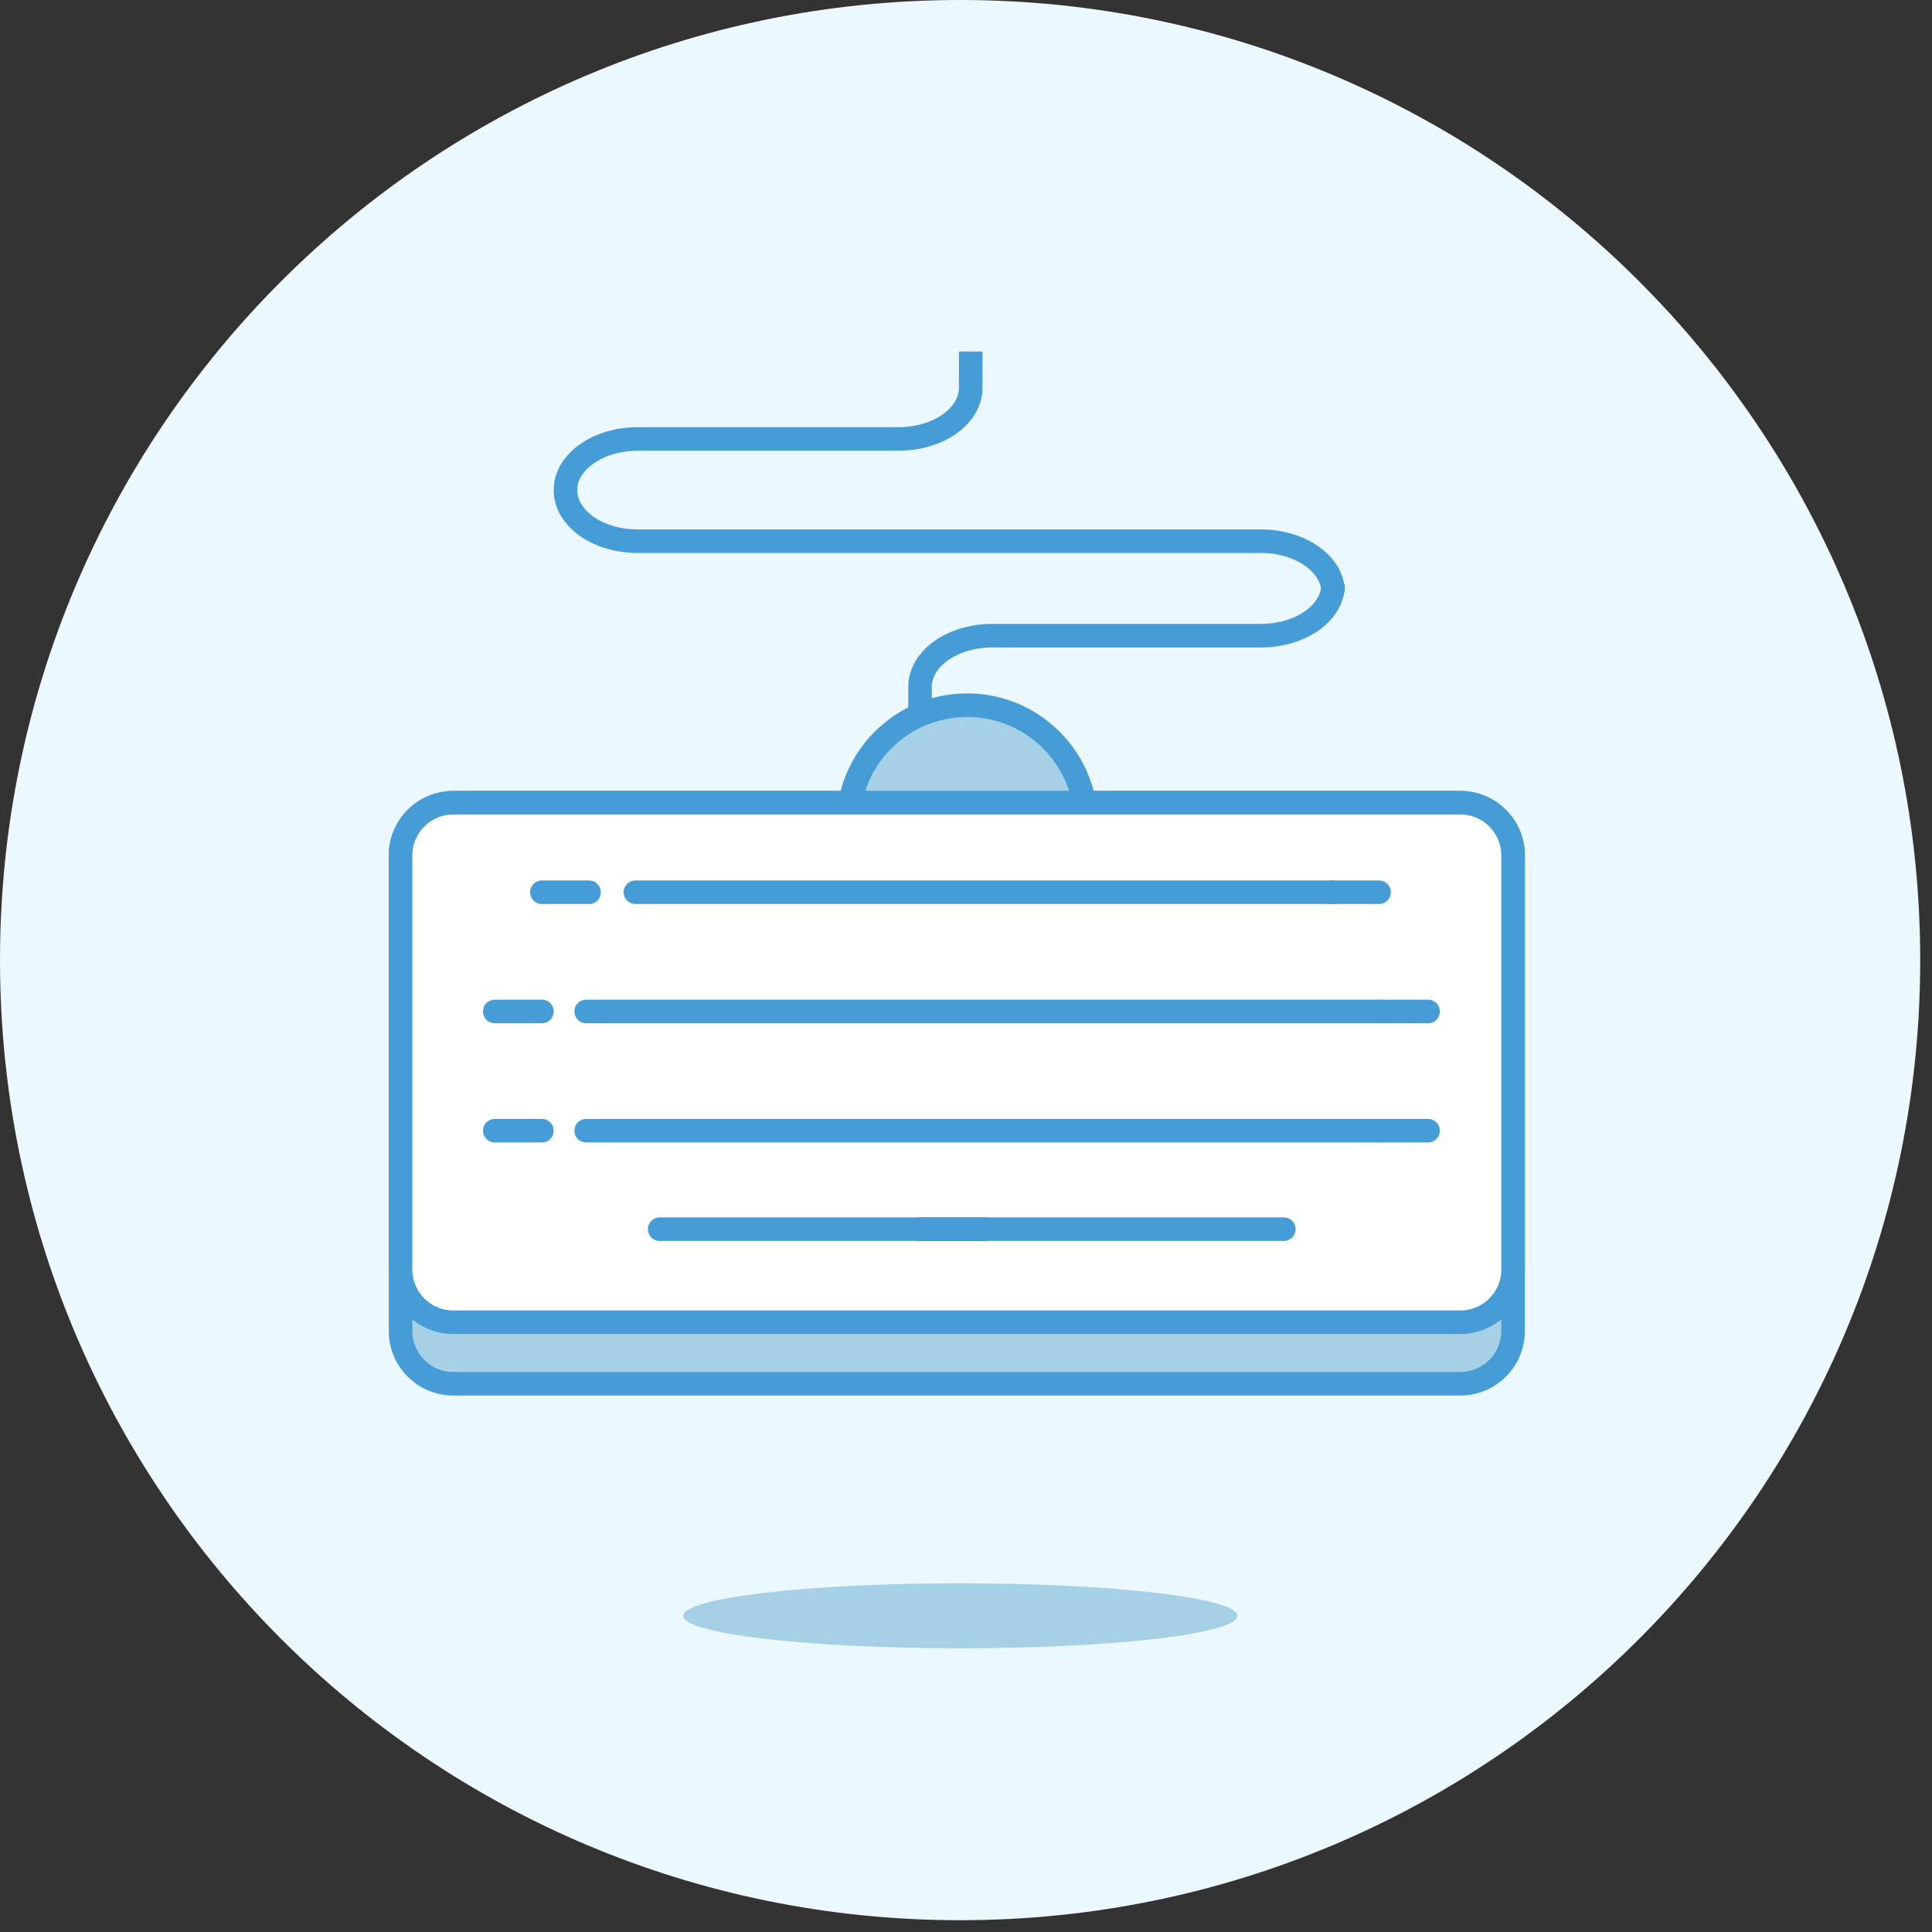 <svg width="82" height="82" viewBox="0 0 82 82" fill="none" xmlns="http://www.w3.org/2000/svg">
<rect x="0" y="0" width="82" height="82" fill="#333333" stroke="none"/>
<path d="M40.75 81.5C63.256 81.5 81.5 63.256 81.5 40.75C81.5 18.244 63.256 0 40.75 0C18.244 0 0 18.244 0 40.75C0 63.256 18.244 81.5 40.75 81.5Z" fill="#EBF8FF"/>
<path d="M52.52 68.58C52.52 69.34 47.25 69.96 40.76 69.96C34.27 69.96 29 69.34 29 68.58C29 67.82 34.27 67.2 40.76 67.2C47.25 67.2 52.52 67.82 52.52 68.58Z" fill="#A6D0E5"/>
<path d="M41.2 14.92V16.46C41.2 17.66 39.83 18.63 38.13 18.63H27.07C25.38 18.63 24 19.6 24 20.8C24 22 25.37 22.97 27.07 22.97H53.51C55.2 22.97 56.58 23.94 56.58 25.14V24.81C56.58 26.01 55.21 26.98 53.51 26.98H42.12C40.43 26.98 39.05 27.95 39.05 29.15V32.09" stroke="#469CD6" stroke-miterlimit="10"/>
<path d="M46.1 34.98C46.1 32.191 43.839 29.93 41.05 29.93C38.261 29.93 36 32.191 36 34.98C36 37.769 38.261 40.03 41.05 40.03C43.839 40.03 46.1 37.769 46.1 34.98Z" fill="#A6D0E5" stroke="#469CD6" stroke-miterlimit="10"/>
<path d="M61.98 34.07H19.24C18.003 34.07 17 35.073 17 36.31V56.49C17 57.727 18.003 58.73 19.24 58.73H61.98C63.217 58.73 64.22 57.727 64.22 56.49V36.31C64.22 35.073 63.217 34.07 61.98 34.07Z" fill="#A6D0E5" stroke="#469CD6" stroke-miterlimit="10"/>
<path d="M61.98 34.07H19.24C18.003 34.07 17 35.073 17 36.31V53.88C17 55.117 18.003 56.12 19.24 56.12H61.98C63.217 56.12 64.22 55.117 64.22 53.88V36.31C64.22 35.073 63.217 34.07 61.98 34.07Z" fill="white" stroke="#469CD6" stroke-miterlimit="10"/>
<path d="M23 37.87H25" stroke="#469CD6" stroke-linecap="round" stroke-linejoin="round"/>
<path d="M26.97 37.87H56.53" stroke="#469CD6" stroke-linecap="round" stroke-linejoin="round"/>
<path d="M56.53 37.87H58.53" stroke="#469CD6" stroke-linecap="round" stroke-linejoin="round"/>
<path d="M21 42.93H23" stroke="#469CD6" stroke-linecap="round" stroke-linejoin="round"/>
<path d="M24.88 42.93H58.61" stroke="#469CD6" stroke-linecap="round" stroke-linejoin="round"/>
<path d="M58.61 42.93H60.61" stroke="#469CD6" stroke-linecap="round" stroke-linejoin="round"/>
<path d="M21 47.99H23" stroke="#469CD6" stroke-linecap="round" stroke-linejoin="round"/>
<path d="M24.88 47.99H58.61" stroke="#469CD6" stroke-linecap="round" stroke-linejoin="round"/>
<path d="M58.61 47.99H60.61" stroke="#469CD6" stroke-linecap="round" stroke-linejoin="round"/>
<path d="M28 52.17H54.49" stroke="#469CD6" stroke-linecap="round" stroke-linejoin="round"/>
<path d="M39 52.17H41.79" stroke="#469CD6" stroke-linecap="round" stroke-linejoin="round"/>
<path d="M39 52.17H41.79" stroke="#469CD6" stroke-linecap="round" stroke-linejoin="round"/>
</svg>

